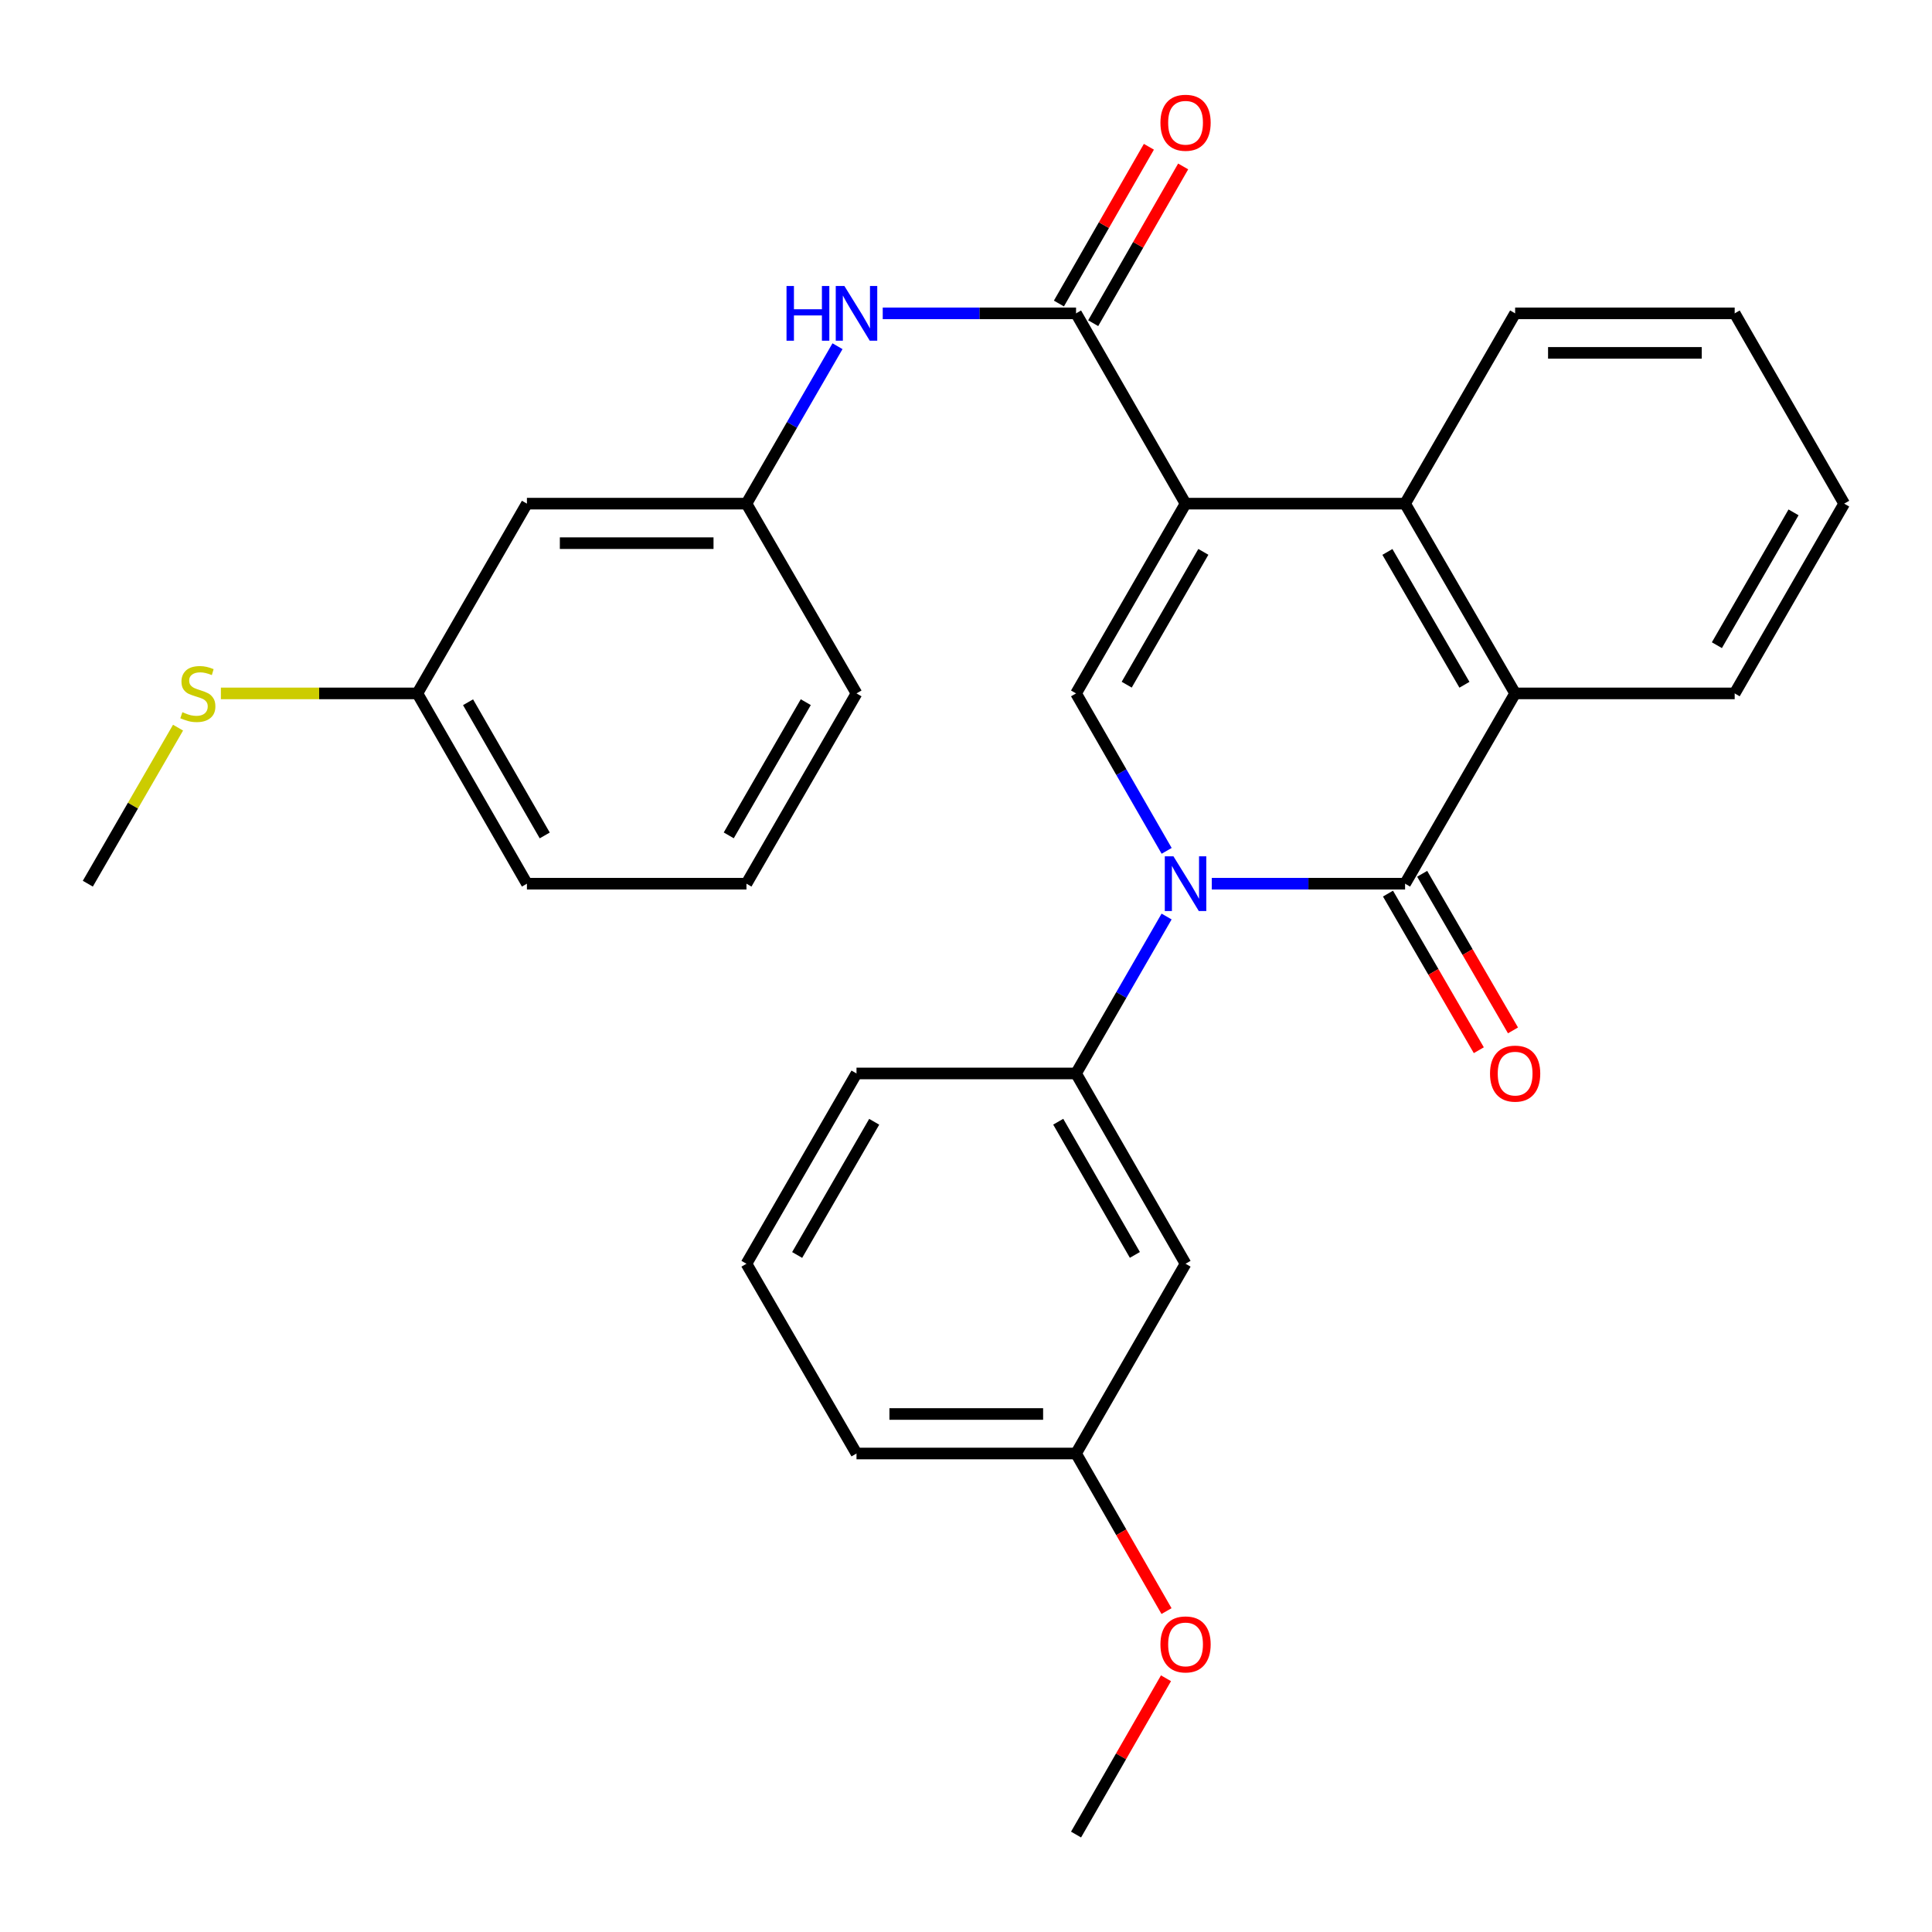 <?xml version='1.0' encoding='iso-8859-1'?>
<svg version='1.1' baseProfile='full'
              xmlns='http://www.w3.org/2000/svg'
                      xmlns:rdkit='http://www.rdkit.org/xml'
                      xmlns:xlink='http://www.w3.org/1999/xlink'
                  xml:space='preserve'
width='1000px' height='1000px' viewBox='0 0 1000 1000'>
<!-- END OF HEADER -->
<rect style='opacity:1.0;fill:#FFFFFF;stroke:none' width='1000' height='1000' x='0' y='0'> </rect>
<path class='bond-2' d='M 613.639,260.687 L 556.962,358.907' style='fill:none;fill-rule:evenodd;stroke:#000000;stroke-width:6px;stroke-linecap:butt;stroke-linejoin:miter;stroke-opacity:1' />
<path class='bond-2' d='M 622.853,285.642 L 583.178,354.396' style='fill:none;fill-rule:evenodd;stroke:#000000;stroke-width:6px;stroke-linecap:butt;stroke-linejoin:miter;stroke-opacity:1' />
<path class='bond-3' d='M 613.639,260.687 L 556.962,162.194' style='fill:none;fill-rule:evenodd;stroke:#000000;stroke-width:6px;stroke-linecap:butt;stroke-linejoin:miter;stroke-opacity:1' />
<path class='bond-4' d='M 613.639,260.687 L 727.267,260.687' style='fill:none;fill-rule:evenodd;stroke:#000000;stroke-width:6px;stroke-linecap:butt;stroke-linejoin:miter;stroke-opacity:1' />
<path class='bond-0' d='M 603.856,440.398 L 580.409,399.652' style='fill:none;fill-rule:evenodd;stroke:#0000FF;stroke-width:6px;stroke-linecap:butt;stroke-linejoin:miter;stroke-opacity:1' />
<path class='bond-0' d='M 580.409,399.652 L 556.962,358.907' style='fill:none;fill-rule:evenodd;stroke:#000000;stroke-width:6px;stroke-linecap:butt;stroke-linejoin:miter;stroke-opacity:1' />
<path class='bond-6' d='M 603.832,474.394 L 580.397,515.007' style='fill:none;fill-rule:evenodd;stroke:#0000FF;stroke-width:6px;stroke-linecap:butt;stroke-linejoin:miter;stroke-opacity:1' />
<path class='bond-6' d='M 580.397,515.007 L 556.962,555.619' style='fill:none;fill-rule:evenodd;stroke:#000000;stroke-width:6px;stroke-linecap:butt;stroke-linejoin:miter;stroke-opacity:1' />
<path class='bond-29' d='M 627.22,457.399 L 677.243,457.399' style='fill:none;fill-rule:evenodd;stroke:#0000FF;stroke-width:6px;stroke-linecap:butt;stroke-linejoin:miter;stroke-opacity:1' />
<path class='bond-29' d='M 677.243,457.399 L 727.267,457.399' style='fill:none;fill-rule:evenodd;stroke:#000000;stroke-width:6px;stroke-linecap:butt;stroke-linejoin:miter;stroke-opacity:1' />
<path class='bond-1' d='M 727.267,457.399 L 784.229,358.907' style='fill:none;fill-rule:evenodd;stroke:#000000;stroke-width:6px;stroke-linecap:butt;stroke-linejoin:miter;stroke-opacity:1' />
<path class='bond-9' d='M 718.421,462.53 L 741.926,503.06' style='fill:none;fill-rule:evenodd;stroke:#000000;stroke-width:6px;stroke-linecap:butt;stroke-linejoin:miter;stroke-opacity:1' />
<path class='bond-9' d='M 741.926,503.06 L 765.431,543.591' style='fill:none;fill-rule:evenodd;stroke:#FF0000;stroke-width:6px;stroke-linecap:butt;stroke-linejoin:miter;stroke-opacity:1' />
<path class='bond-9' d='M 736.114,452.269 L 759.619,492.799' style='fill:none;fill-rule:evenodd;stroke:#000000;stroke-width:6px;stroke-linecap:butt;stroke-linejoin:miter;stroke-opacity:1' />
<path class='bond-9' d='M 759.619,492.799 L 783.124,533.33' style='fill:none;fill-rule:evenodd;stroke:#FF0000;stroke-width:6px;stroke-linecap:butt;stroke-linejoin:miter;stroke-opacity:1' />
<path class='bond-7' d='M 556.962,162.194 L 506.933,162.194' style='fill:none;fill-rule:evenodd;stroke:#000000;stroke-width:6px;stroke-linecap:butt;stroke-linejoin:miter;stroke-opacity:1' />
<path class='bond-7' d='M 506.933,162.194 L 456.903,162.194' style='fill:none;fill-rule:evenodd;stroke:#0000FF;stroke-width:6px;stroke-linecap:butt;stroke-linejoin:miter;stroke-opacity:1' />
<path class='bond-10' d='M 565.831,167.285 L 589.117,126.717' style='fill:none;fill-rule:evenodd;stroke:#000000;stroke-width:6px;stroke-linecap:butt;stroke-linejoin:miter;stroke-opacity:1' />
<path class='bond-10' d='M 589.117,126.717 L 612.403,86.149' style='fill:none;fill-rule:evenodd;stroke:#FF0000;stroke-width:6px;stroke-linecap:butt;stroke-linejoin:miter;stroke-opacity:1' />
<path class='bond-10' d='M 548.092,157.103 L 571.378,116.535' style='fill:none;fill-rule:evenodd;stroke:#000000;stroke-width:6px;stroke-linecap:butt;stroke-linejoin:miter;stroke-opacity:1' />
<path class='bond-10' d='M 571.378,116.535 L 594.664,75.967' style='fill:none;fill-rule:evenodd;stroke:#FF0000;stroke-width:6px;stroke-linecap:butt;stroke-linejoin:miter;stroke-opacity:1' />
<path class='bond-5' d='M 727.267,260.687 L 784.229,358.907' style='fill:none;fill-rule:evenodd;stroke:#000000;stroke-width:6px;stroke-linecap:butt;stroke-linejoin:miter;stroke-opacity:1' />
<path class='bond-5' d='M 718.118,285.68 L 757.991,354.434' style='fill:none;fill-rule:evenodd;stroke:#000000;stroke-width:6px;stroke-linecap:butt;stroke-linejoin:miter;stroke-opacity:1' />
<path class='bond-16' d='M 727.267,260.687 L 784.229,162.194' style='fill:none;fill-rule:evenodd;stroke:#000000;stroke-width:6px;stroke-linecap:butt;stroke-linejoin:miter;stroke-opacity:1' />
<path class='bond-17' d='M 784.229,358.907 L 897.868,358.907' style='fill:none;fill-rule:evenodd;stroke:#000000;stroke-width:6px;stroke-linecap:butt;stroke-linejoin:miter;stroke-opacity:1' />
<path class='bond-8' d='M 556.962,555.619 L 613.639,654.112' style='fill:none;fill-rule:evenodd;stroke:#000000;stroke-width:6px;stroke-linecap:butt;stroke-linejoin:miter;stroke-opacity:1' />
<path class='bond-8' d='M 547.736,580.594 L 587.41,649.539' style='fill:none;fill-rule:evenodd;stroke:#000000;stroke-width:6px;stroke-linecap:butt;stroke-linejoin:miter;stroke-opacity:1' />
<path class='bond-18' d='M 556.962,555.619 L 443.322,555.619' style='fill:none;fill-rule:evenodd;stroke:#000000;stroke-width:6px;stroke-linecap:butt;stroke-linejoin:miter;stroke-opacity:1' />
<path class='bond-11' d='M 433.488,179.198 L 409.924,219.943' style='fill:none;fill-rule:evenodd;stroke:#0000FF;stroke-width:6px;stroke-linecap:butt;stroke-linejoin:miter;stroke-opacity:1' />
<path class='bond-11' d='M 409.924,219.943 L 386.361,260.687' style='fill:none;fill-rule:evenodd;stroke:#000000;stroke-width:6px;stroke-linecap:butt;stroke-linejoin:miter;stroke-opacity:1' />
<path class='bond-13' d='M 613.639,654.112 L 556.962,752.332' style='fill:none;fill-rule:evenodd;stroke:#000000;stroke-width:6px;stroke-linecap:butt;stroke-linejoin:miter;stroke-opacity:1' />
<path class='bond-12' d='M 386.361,260.687 L 272.733,260.687' style='fill:none;fill-rule:evenodd;stroke:#000000;stroke-width:6px;stroke-linecap:butt;stroke-linejoin:miter;stroke-opacity:1' />
<path class='bond-12' d='M 369.317,281.14 L 289.777,281.14' style='fill:none;fill-rule:evenodd;stroke:#000000;stroke-width:6px;stroke-linecap:butt;stroke-linejoin:miter;stroke-opacity:1' />
<path class='bond-22' d='M 386.361,260.687 L 443.322,358.907' style='fill:none;fill-rule:evenodd;stroke:#000000;stroke-width:6px;stroke-linecap:butt;stroke-linejoin:miter;stroke-opacity:1' />
<path class='bond-14' d='M 272.733,260.687 L 216.033,358.907' style='fill:none;fill-rule:evenodd;stroke:#000000;stroke-width:6px;stroke-linecap:butt;stroke-linejoin:miter;stroke-opacity:1' />
<path class='bond-19' d='M 556.962,752.332 L 580.373,793.114' style='fill:none;fill-rule:evenodd;stroke:#000000;stroke-width:6px;stroke-linecap:butt;stroke-linejoin:miter;stroke-opacity:1' />
<path class='bond-19' d='M 580.373,793.114 L 603.785,833.897' style='fill:none;fill-rule:evenodd;stroke:#FF0000;stroke-width:6px;stroke-linecap:butt;stroke-linejoin:miter;stroke-opacity:1' />
<path class='bond-32' d='M 556.962,752.332 L 443.322,752.332' style='fill:none;fill-rule:evenodd;stroke:#000000;stroke-width:6px;stroke-linecap:butt;stroke-linejoin:miter;stroke-opacity:1' />
<path class='bond-32' d='M 539.916,731.879 L 460.368,731.879' style='fill:none;fill-rule:evenodd;stroke:#000000;stroke-width:6px;stroke-linecap:butt;stroke-linejoin:miter;stroke-opacity:1' />
<path class='bond-15' d='M 216.033,358.907 L 165.179,358.907' style='fill:none;fill-rule:evenodd;stroke:#000000;stroke-width:6px;stroke-linecap:butt;stroke-linejoin:miter;stroke-opacity:1' />
<path class='bond-15' d='M 165.179,358.907 L 114.326,358.907' style='fill:none;fill-rule:evenodd;stroke:#CCCC00;stroke-width:6px;stroke-linecap:butt;stroke-linejoin:miter;stroke-opacity:1' />
<path class='bond-31' d='M 216.033,358.907 L 272.733,457.399' style='fill:none;fill-rule:evenodd;stroke:#000000;stroke-width:6px;stroke-linecap:butt;stroke-linejoin:miter;stroke-opacity:1' />
<path class='bond-31' d='M 242.263,363.476 L 281.954,432.421' style='fill:none;fill-rule:evenodd;stroke:#000000;stroke-width:6px;stroke-linecap:butt;stroke-linejoin:miter;stroke-opacity:1' />
<path class='bond-25' d='M 92.156,376.631 L 68.805,417.015' style='fill:none;fill-rule:evenodd;stroke:#CCCC00;stroke-width:6px;stroke-linecap:butt;stroke-linejoin:miter;stroke-opacity:1' />
<path class='bond-25' d='M 68.805,417.015 L 45.455,457.399' style='fill:none;fill-rule:evenodd;stroke:#000000;stroke-width:6px;stroke-linecap:butt;stroke-linejoin:miter;stroke-opacity:1' />
<path class='bond-27' d='M 784.229,162.194 L 897.868,162.194' style='fill:none;fill-rule:evenodd;stroke:#000000;stroke-width:6px;stroke-linecap:butt;stroke-linejoin:miter;stroke-opacity:1' />
<path class='bond-27' d='M 801.275,182.647 L 880.822,182.647' style='fill:none;fill-rule:evenodd;stroke:#000000;stroke-width:6px;stroke-linecap:butt;stroke-linejoin:miter;stroke-opacity:1' />
<path class='bond-30' d='M 897.868,358.907 L 954.545,260.687' style='fill:none;fill-rule:evenodd;stroke:#000000;stroke-width:6px;stroke-linecap:butt;stroke-linejoin:miter;stroke-opacity:1' />
<path class='bond-30' d='M 888.654,333.951 L 928.329,265.197' style='fill:none;fill-rule:evenodd;stroke:#000000;stroke-width:6px;stroke-linecap:butt;stroke-linejoin:miter;stroke-opacity:1' />
<path class='bond-20' d='M 443.322,555.619 L 386.361,654.112' style='fill:none;fill-rule:evenodd;stroke:#000000;stroke-width:6px;stroke-linecap:butt;stroke-linejoin:miter;stroke-opacity:1' />
<path class='bond-20' d='M 452.483,580.633 L 412.61,649.577' style='fill:none;fill-rule:evenodd;stroke:#000000;stroke-width:6px;stroke-linecap:butt;stroke-linejoin:miter;stroke-opacity:1' />
<path class='bond-26' d='M 603.512,868.664 L 580.237,909.115' style='fill:none;fill-rule:evenodd;stroke:#FF0000;stroke-width:6px;stroke-linecap:butt;stroke-linejoin:miter;stroke-opacity:1' />
<path class='bond-26' d='M 580.237,909.115 L 556.962,949.567' style='fill:none;fill-rule:evenodd;stroke:#000000;stroke-width:6px;stroke-linecap:butt;stroke-linejoin:miter;stroke-opacity:1' />
<path class='bond-23' d='M 386.361,654.112 L 443.322,752.332' style='fill:none;fill-rule:evenodd;stroke:#000000;stroke-width:6px;stroke-linecap:butt;stroke-linejoin:miter;stroke-opacity:1' />
<path class='bond-21' d='M 386.361,457.399 L 443.322,358.907' style='fill:none;fill-rule:evenodd;stroke:#000000;stroke-width:6px;stroke-linecap:butt;stroke-linejoin:miter;stroke-opacity:1' />
<path class='bond-21' d='M 377.2,432.386 L 417.073,363.441' style='fill:none;fill-rule:evenodd;stroke:#000000;stroke-width:6px;stroke-linecap:butt;stroke-linejoin:miter;stroke-opacity:1' />
<path class='bond-24' d='M 386.361,457.399 L 272.733,457.399' style='fill:none;fill-rule:evenodd;stroke:#000000;stroke-width:6px;stroke-linecap:butt;stroke-linejoin:miter;stroke-opacity:1' />
<path class='bond-28' d='M 897.868,162.194 L 954.545,260.687' style='fill:none;fill-rule:evenodd;stroke:#000000;stroke-width:6px;stroke-linecap:butt;stroke-linejoin:miter;stroke-opacity:1' />
<path  class='atom-1' d='M 607.379 443.239
L 616.659 458.239
Q 617.579 459.719, 619.059 462.399
Q 620.539 465.079, 620.619 465.239
L 620.619 443.239
L 624.379 443.239
L 624.379 471.559
L 620.499 471.559
L 610.539 455.159
Q 609.379 453.239, 608.139 451.039
Q 606.939 448.839, 606.579 448.159
L 606.579 471.559
L 602.899 471.559
L 602.899 443.239
L 607.379 443.239
' fill='#0000FF'/>
<path  class='atom-8' d='M 407.102 148.034
L 410.942 148.034
L 410.942 160.074
L 425.422 160.074
L 425.422 148.034
L 429.262 148.034
L 429.262 176.354
L 425.422 176.354
L 425.422 163.274
L 410.942 163.274
L 410.942 176.354
L 407.102 176.354
L 407.102 148.034
' fill='#0000FF'/>
<path  class='atom-8' d='M 437.062 148.034
L 446.342 163.034
Q 447.262 164.514, 448.742 167.194
Q 450.222 169.874, 450.302 170.034
L 450.302 148.034
L 454.062 148.034
L 454.062 176.354
L 450.182 176.354
L 440.222 159.954
Q 439.062 158.034, 437.822 155.834
Q 436.622 153.634, 436.262 152.954
L 436.262 176.354
L 432.582 176.354
L 432.582 148.034
L 437.062 148.034
' fill='#0000FF'/>
<path  class='atom-10' d='M 771.229 555.699
Q 771.229 548.899, 774.589 545.099
Q 777.949 541.299, 784.229 541.299
Q 790.509 541.299, 793.869 545.099
Q 797.229 548.899, 797.229 555.699
Q 797.229 562.579, 793.829 566.499
Q 790.429 570.379, 784.229 570.379
Q 777.989 570.379, 774.589 566.499
Q 771.229 562.619, 771.229 555.699
M 784.229 567.179
Q 788.549 567.179, 790.869 564.299
Q 793.229 561.379, 793.229 555.699
Q 793.229 550.139, 790.869 547.339
Q 788.549 544.499, 784.229 544.499
Q 779.909 544.499, 777.549 547.299
Q 775.229 550.099, 775.229 555.699
Q 775.229 561.419, 777.549 564.299
Q 779.909 567.179, 784.229 567.179
' fill='#FF0000'/>
<path  class='atom-11' d='M 600.639 63.531
Q 600.639 56.731, 603.999 52.931
Q 607.359 49.131, 613.639 49.131
Q 619.919 49.131, 623.279 52.931
Q 626.639 56.731, 626.639 63.531
Q 626.639 70.411, 623.239 74.331
Q 619.839 78.211, 613.639 78.211
Q 607.399 78.211, 603.999 74.331
Q 600.639 70.451, 600.639 63.531
M 613.639 75.011
Q 617.959 75.011, 620.279 72.131
Q 622.639 69.211, 622.639 63.531
Q 622.639 57.971, 620.279 55.171
Q 617.959 52.331, 613.639 52.331
Q 609.319 52.331, 606.959 55.131
Q 604.639 57.931, 604.639 63.531
Q 604.639 69.251, 606.959 72.131
Q 609.319 75.011, 613.639 75.011
' fill='#FF0000'/>
<path  class='atom-16' d='M 94.405 368.627
Q 94.725 368.747, 96.045 369.307
Q 97.365 369.867, 98.805 370.227
Q 100.285 370.547, 101.725 370.547
Q 104.405 370.547, 105.965 369.267
Q 107.525 367.947, 107.525 365.667
Q 107.525 364.107, 106.725 363.147
Q 105.965 362.187, 104.765 361.667
Q 103.565 361.147, 101.565 360.547
Q 99.045 359.787, 97.525 359.067
Q 96.045 358.347, 94.965 356.827
Q 93.925 355.307, 93.925 352.747
Q 93.925 349.187, 96.325 346.987
Q 98.765 344.787, 103.565 344.787
Q 106.845 344.787, 110.565 346.347
L 109.645 349.427
Q 106.245 348.027, 103.685 348.027
Q 100.925 348.027, 99.405 349.187
Q 97.885 350.307, 97.925 352.267
Q 97.925 353.787, 98.685 354.707
Q 99.485 355.627, 100.605 356.147
Q 101.765 356.667, 103.685 357.267
Q 106.245 358.067, 107.765 358.867
Q 109.285 359.667, 110.365 361.307
Q 111.485 362.907, 111.485 365.667
Q 111.485 369.587, 108.845 371.707
Q 106.245 373.787, 101.885 373.787
Q 99.365 373.787, 97.445 373.227
Q 95.565 372.707, 93.325 371.787
L 94.405 368.627
' fill='#CCCC00'/>
<path  class='atom-20' d='M 600.639 851.143
Q 600.639 844.343, 603.999 840.543
Q 607.359 836.743, 613.639 836.743
Q 619.919 836.743, 623.279 840.543
Q 626.639 844.343, 626.639 851.143
Q 626.639 858.023, 623.239 861.943
Q 619.839 865.823, 613.639 865.823
Q 607.399 865.823, 603.999 861.943
Q 600.639 858.063, 600.639 851.143
M 613.639 862.623
Q 617.959 862.623, 620.279 859.743
Q 622.639 856.823, 622.639 851.143
Q 622.639 845.583, 620.279 842.783
Q 617.959 839.943, 613.639 839.943
Q 609.319 839.943, 606.959 842.743
Q 604.639 845.543, 604.639 851.143
Q 604.639 856.863, 606.959 859.743
Q 609.319 862.623, 613.639 862.623
' fill='#FF0000'/>
</svg>
